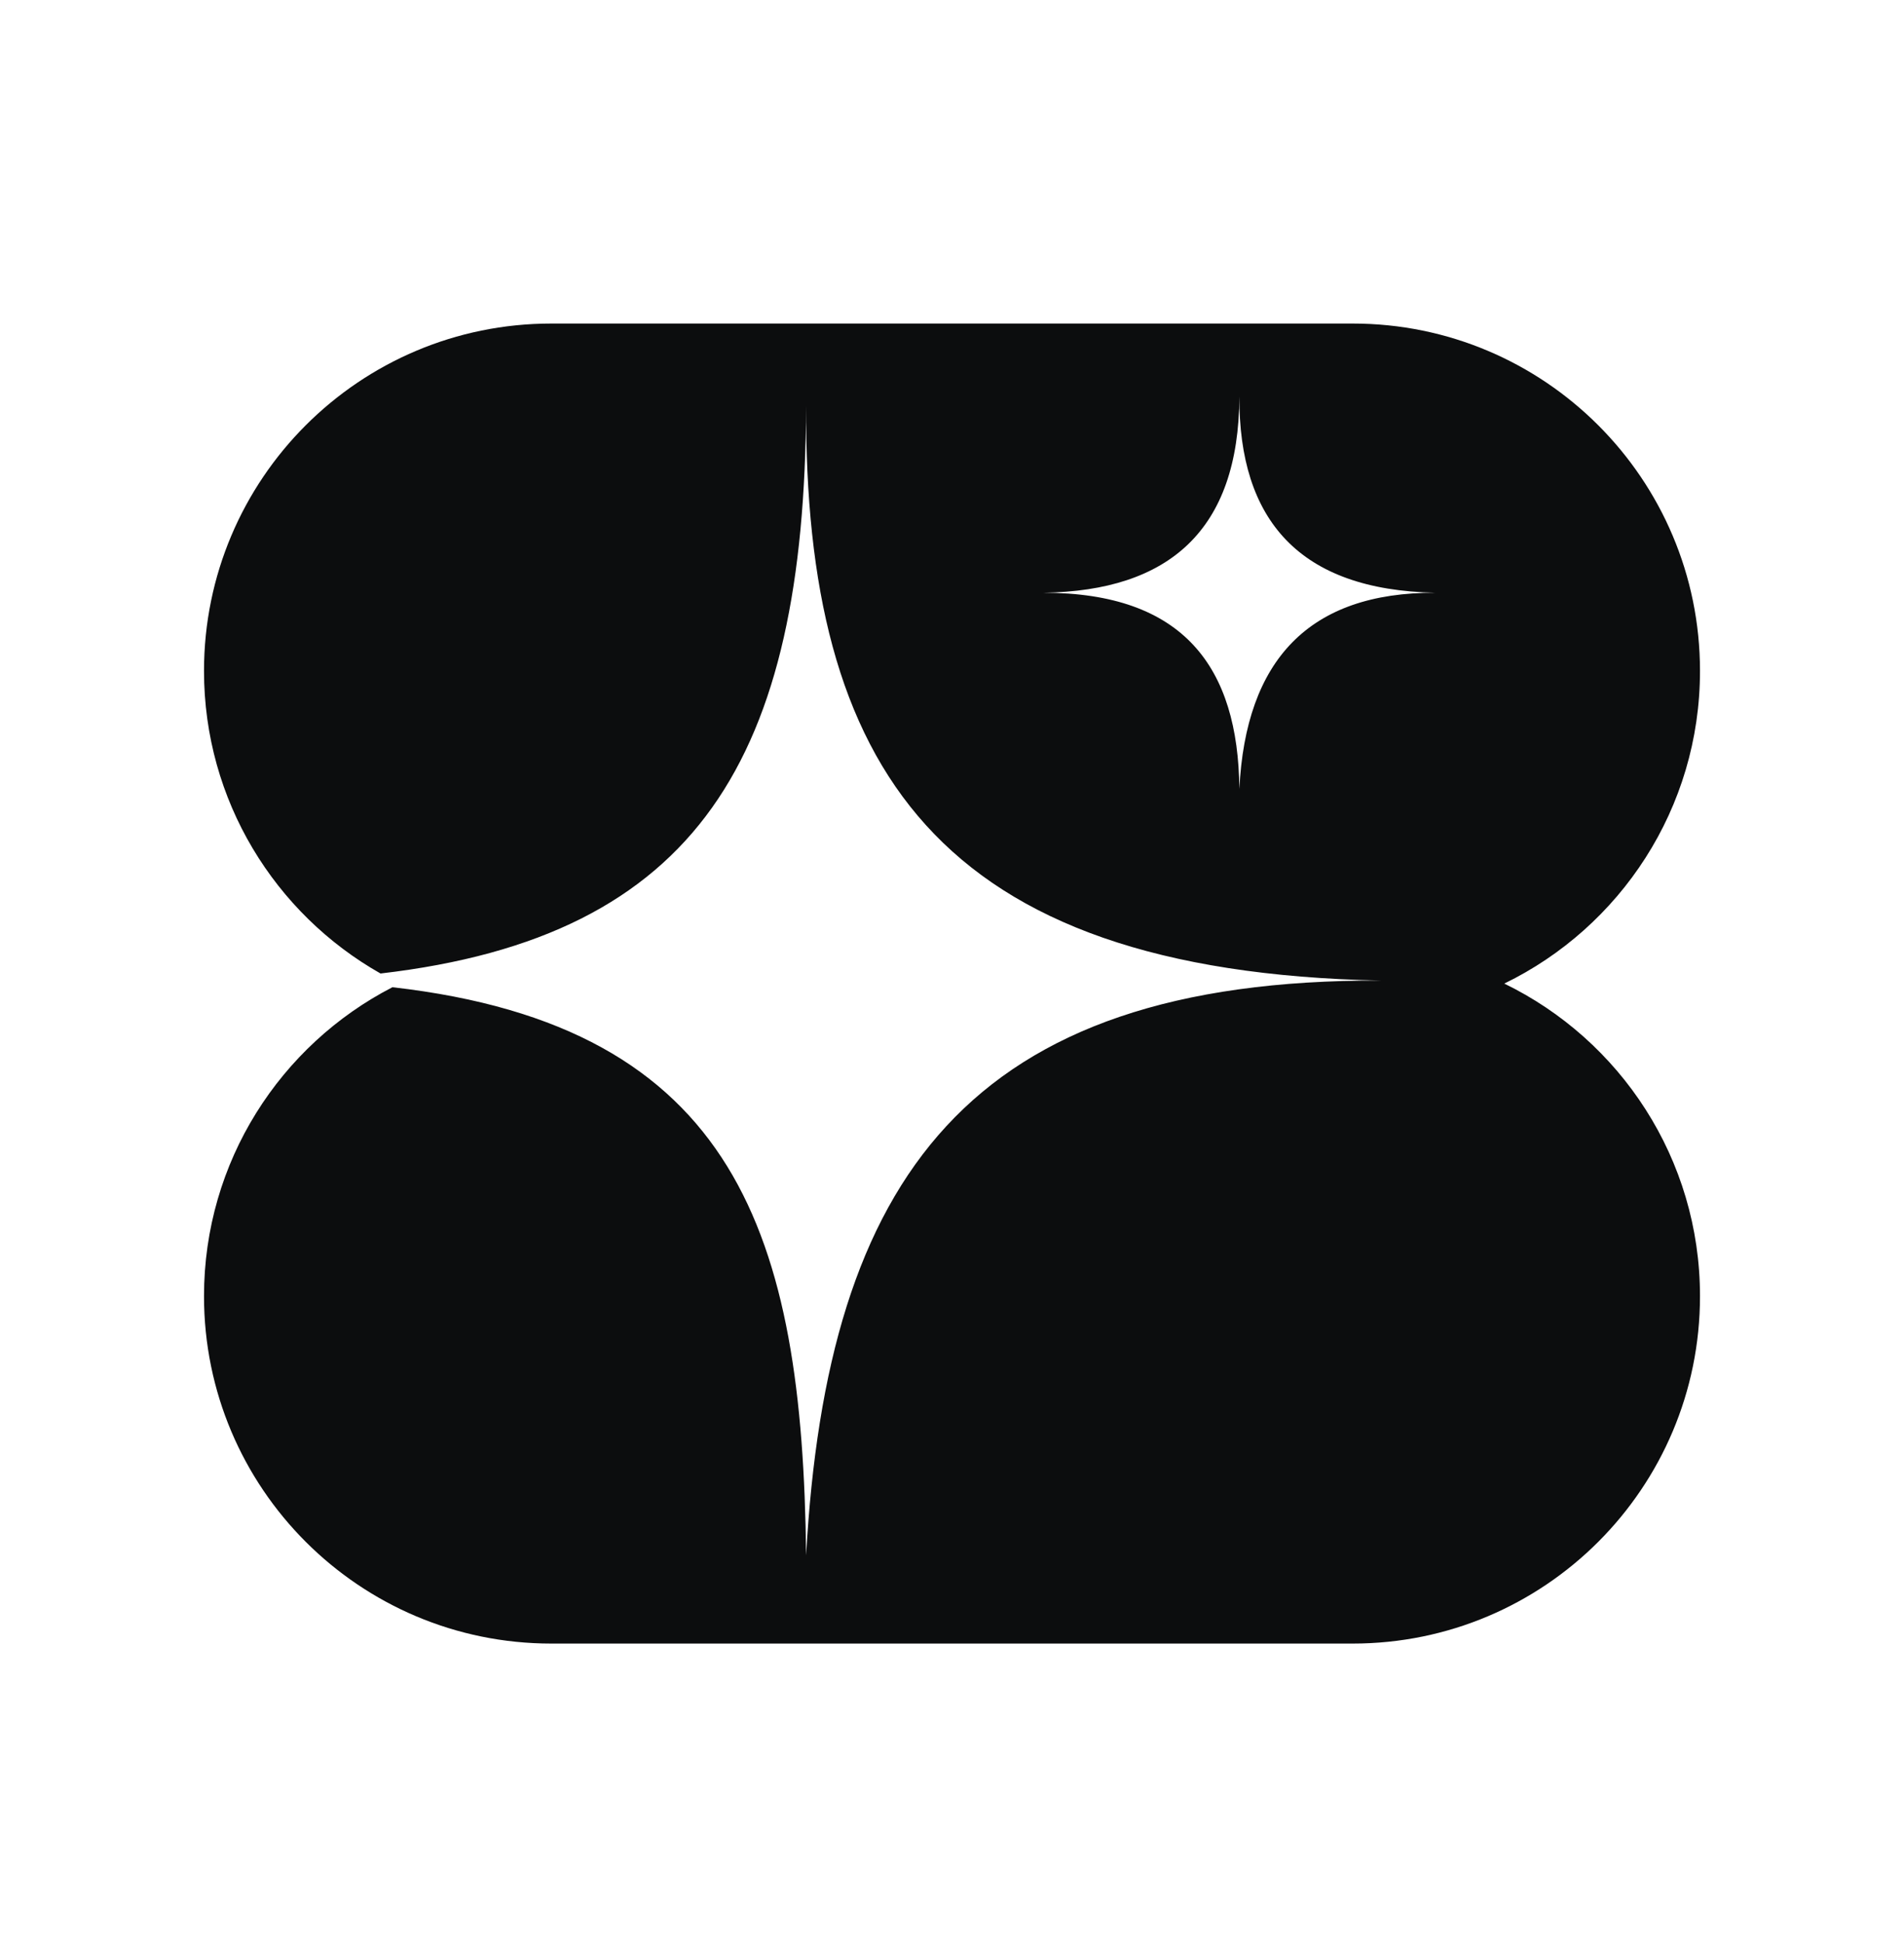 <svg xmlns="http://www.w3.org/2000/svg" width="48" height="49" viewBox="0 0 48 49" fill="none"><path fill-rule="evenodd" clip-rule="evenodd" d="M13.898 8.155C9.063 8.155 5.143 12.075 5.143 16.911C5.143 20.181 6.936 23.033 9.593 24.537C17.612 23.608 20.287 19.086 20.322 10.226C20.283 19.326 23.588 24.487 34.809 24.715C24.402 24.679 20.849 29.701 20.322 39.201C20.232 31.156 18.581 25.871 9.893 24.883C7.072 26.337 5.143 29.278 5.143 32.67C5.143 37.506 9.063 41.426 13.898 41.426H34.102C38.937 41.426 42.857 37.506 42.857 32.67C42.857 29.205 40.844 26.21 37.923 24.791C40.844 23.372 42.857 20.376 42.857 16.911C42.857 12.075 38.937 8.155 34.102 8.155H13.898ZM31.244 9.995C31.232 13.101 32.747 14.873 36.188 14.94C32.993 14.928 31.406 16.642 31.244 19.884C31.216 16.825 29.846 14.94 26.3 14.94C29.473 14.896 31.232 13.364 31.244 9.995Z" fill="#0C0D0E"></path></svg>